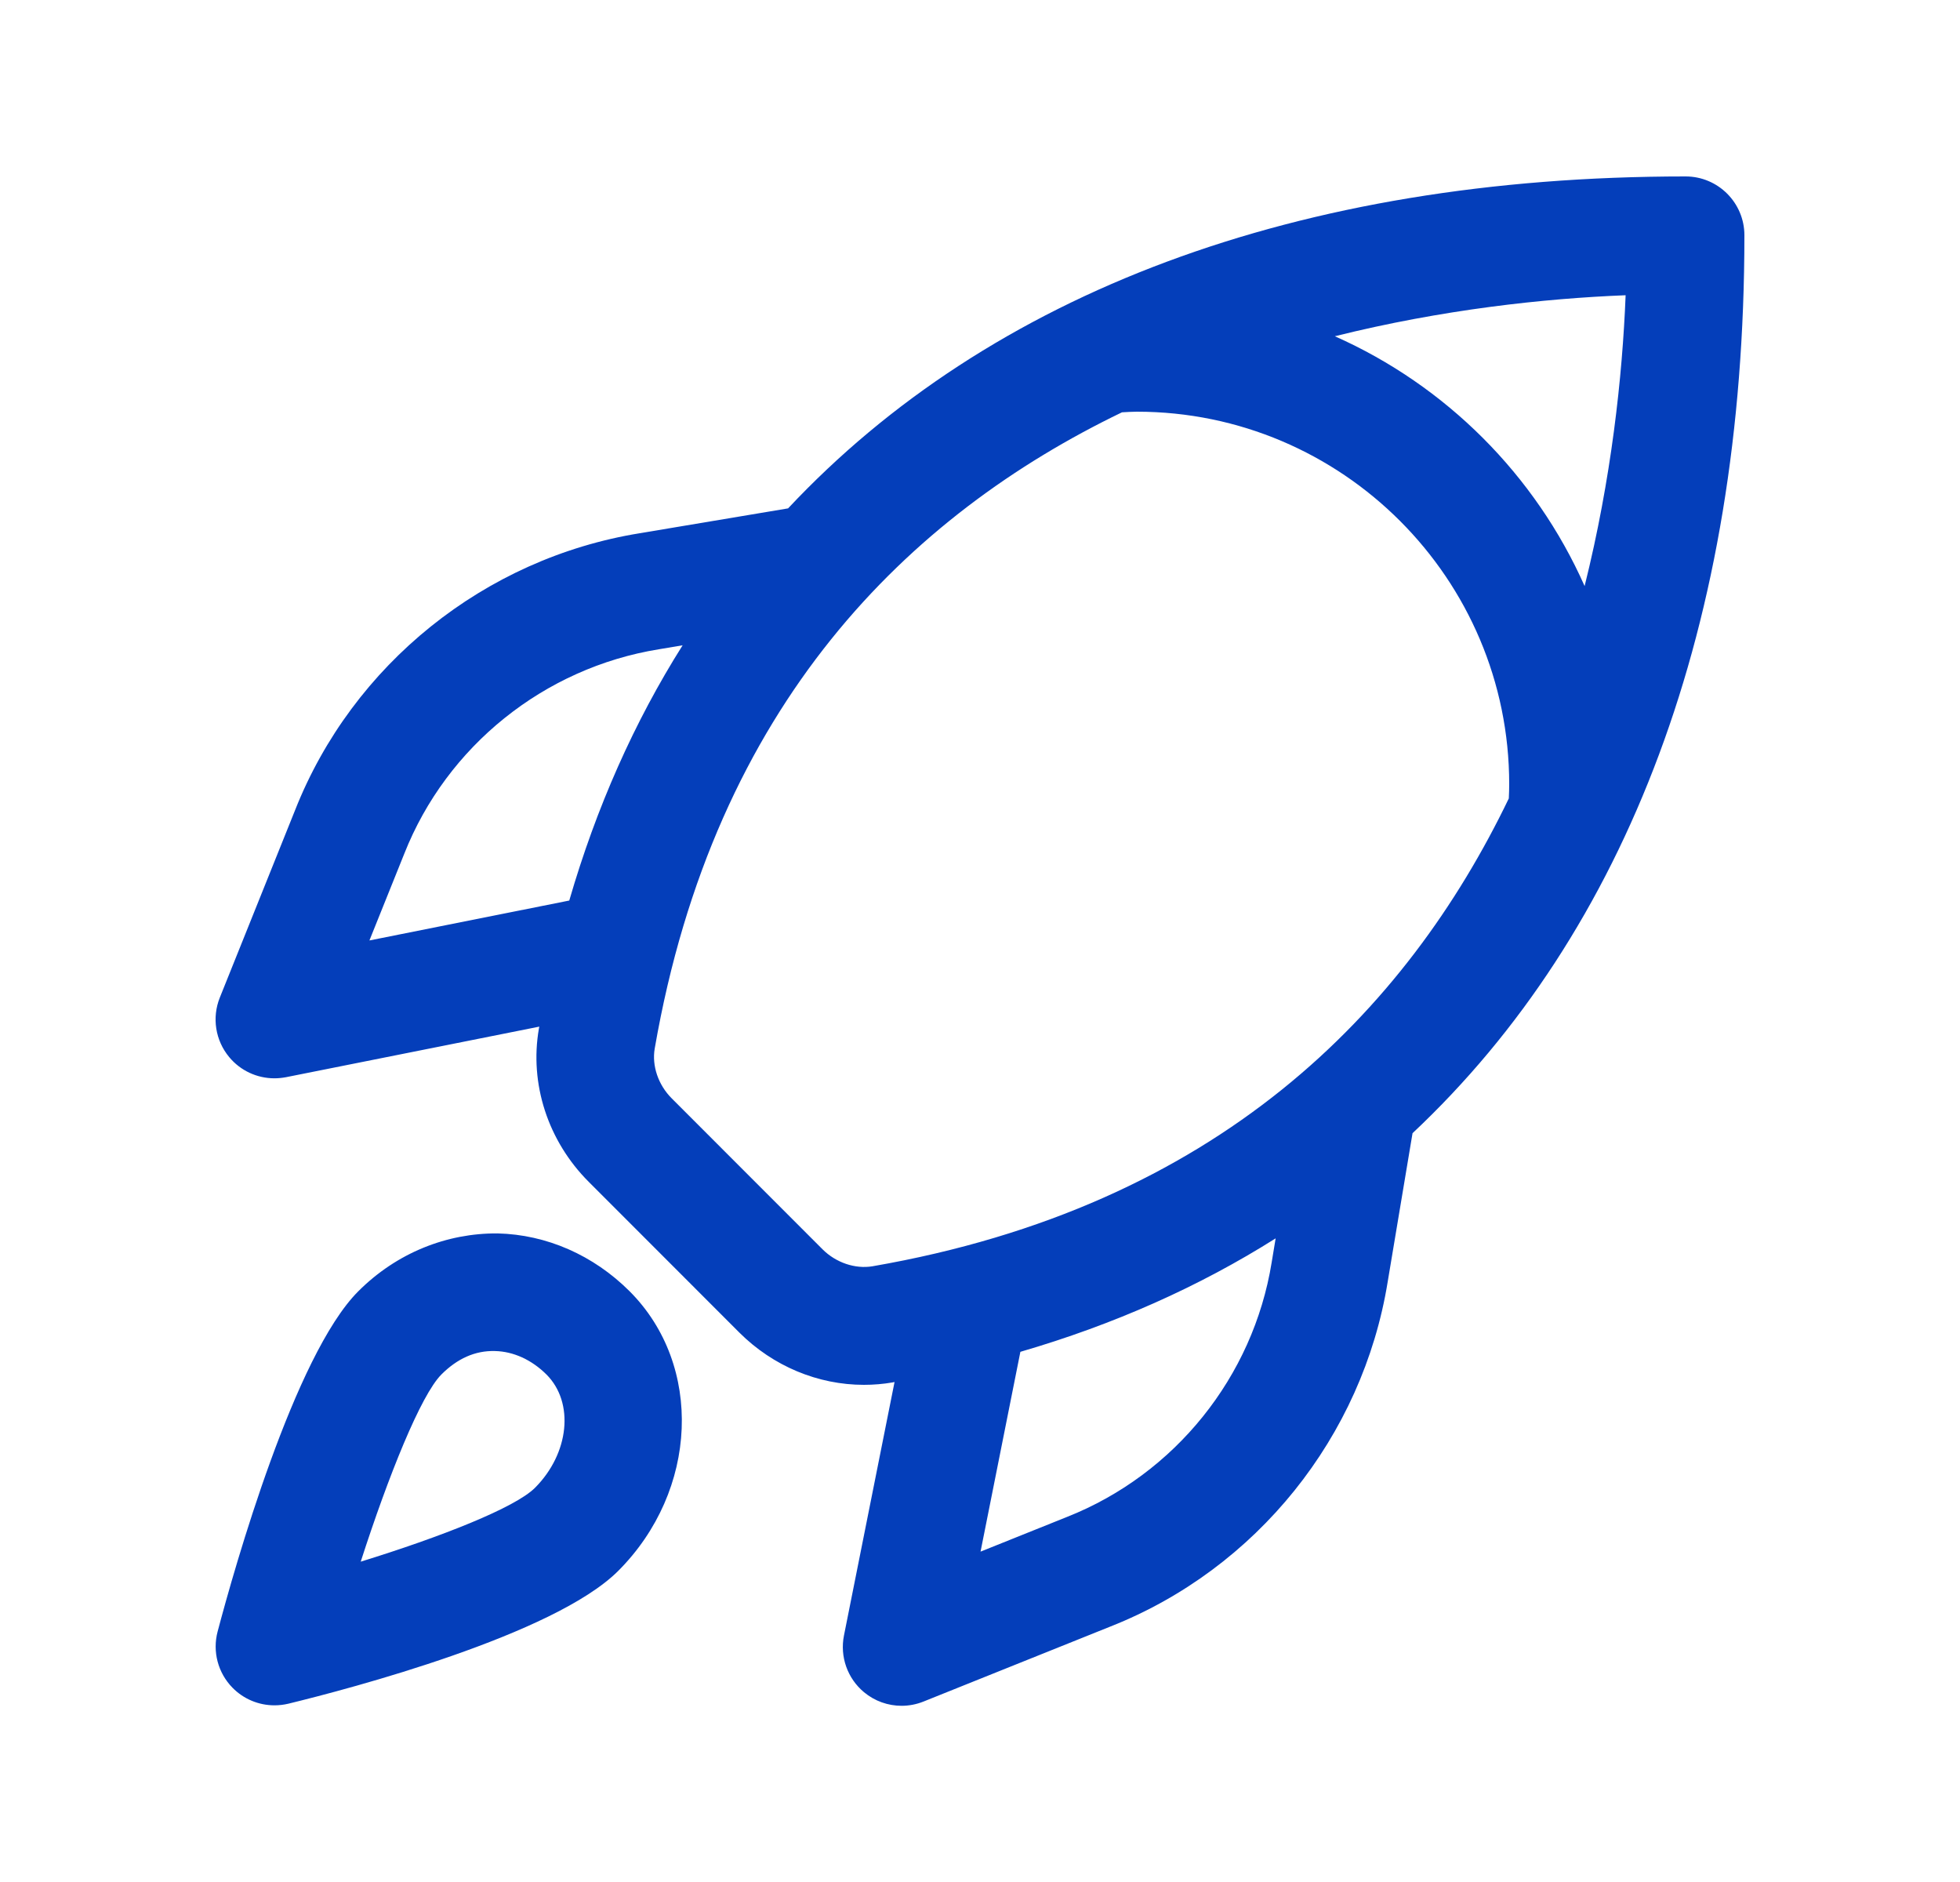 <?xml version="1.0" encoding="UTF-8"?>
<svg xmlns="http://www.w3.org/2000/svg" width="25" height="24" viewBox="0 0 25 24" fill="none">
  <path d="M6.348 15.729C5.699 15.724 5.061 15.976 4.57 16.467C3.758 17.279 2.991 19.992 2.776 20.805C2.708 21.061 2.78 21.333 2.965 21.522C3.108 21.668 3.301 21.747 3.501 21.747C3.56 21.747 3.62 21.74 3.679 21.726C4.459 21.536 7.068 20.85 7.885 20.033C8.908 19.01 8.973 17.41 8.031 16.467C7.569 16.006 6.972 15.744 6.348 15.729ZM6.824 18.973C6.57 19.227 5.627 19.598 4.601 19.915C4.957 18.812 5.368 17.791 5.63 17.528C5.832 17.326 6.059 17.222 6.313 17.229C6.549 17.234 6.782 17.341 6.97 17.528C7.328 17.886 7.262 18.534 6.824 18.973ZM22.25 3C22.25 2.586 21.914 2.25 21.5 2.25C16.538 2.25 12.622 3.743 10.052 6.483L8.16 6.8C6.182 7.12 4.497 8.475 3.764 10.331L2.804 12.721C2.701 12.977 2.747 13.268 2.923 13.48C3.067 13.654 3.279 13.751 3.5 13.751C3.549 13.751 3.598 13.746 3.647 13.737L6.879 13.092C6.878 13.1 6.875 13.108 6.874 13.116C6.751 13.82 6.989 14.551 7.509 15.071L9.431 16.994C9.861 17.423 10.435 17.66 11.019 17.66C11.141 17.66 11.264 17.65 11.386 17.629C11.394 17.628 11.402 17.625 11.41 17.624L10.765 20.856C10.711 21.126 10.809 21.404 11.021 21.58C11.158 21.694 11.328 21.753 11.5 21.753C11.594 21.753 11.689 21.735 11.779 21.699L14.166 20.741C16.026 20.006 17.38 18.321 17.7 16.347L18.017 14.451C20.757 11.878 22.25 7.962 22.25 3ZM20.212 7.474C19.583 6.057 18.443 4.917 17.026 4.288C18.394 3.947 19.697 3.806 20.735 3.765C20.694 4.804 20.553 6.106 20.212 7.474ZM4.712 11.993L5.157 10.886C5.699 9.515 6.941 8.517 8.403 8.28L8.707 8.229C8.091 9.205 7.607 10.293 7.261 11.484L4.712 11.993ZM11.129 16.148C10.908 16.185 10.663 16.103 10.491 15.931L8.569 14.008C8.396 13.836 8.313 13.591 8.351 13.371C9.115 8.968 11.599 6.566 14.311 5.258C14.374 5.255 14.435 5.25 14.5 5.25C17.119 5.25 19.25 7.381 19.25 10C19.25 10.059 19.248 10.12 19.245 10.182C17.938 12.896 15.536 15.384 11.129 16.148ZM16.22 16.1C15.984 17.558 14.986 18.8 13.611 19.344L12.507 19.787L13.015 17.239C14.207 16.892 15.295 16.408 16.271 15.792L16.22 16.1Z" fill="#043EBA"></path>
</svg>
